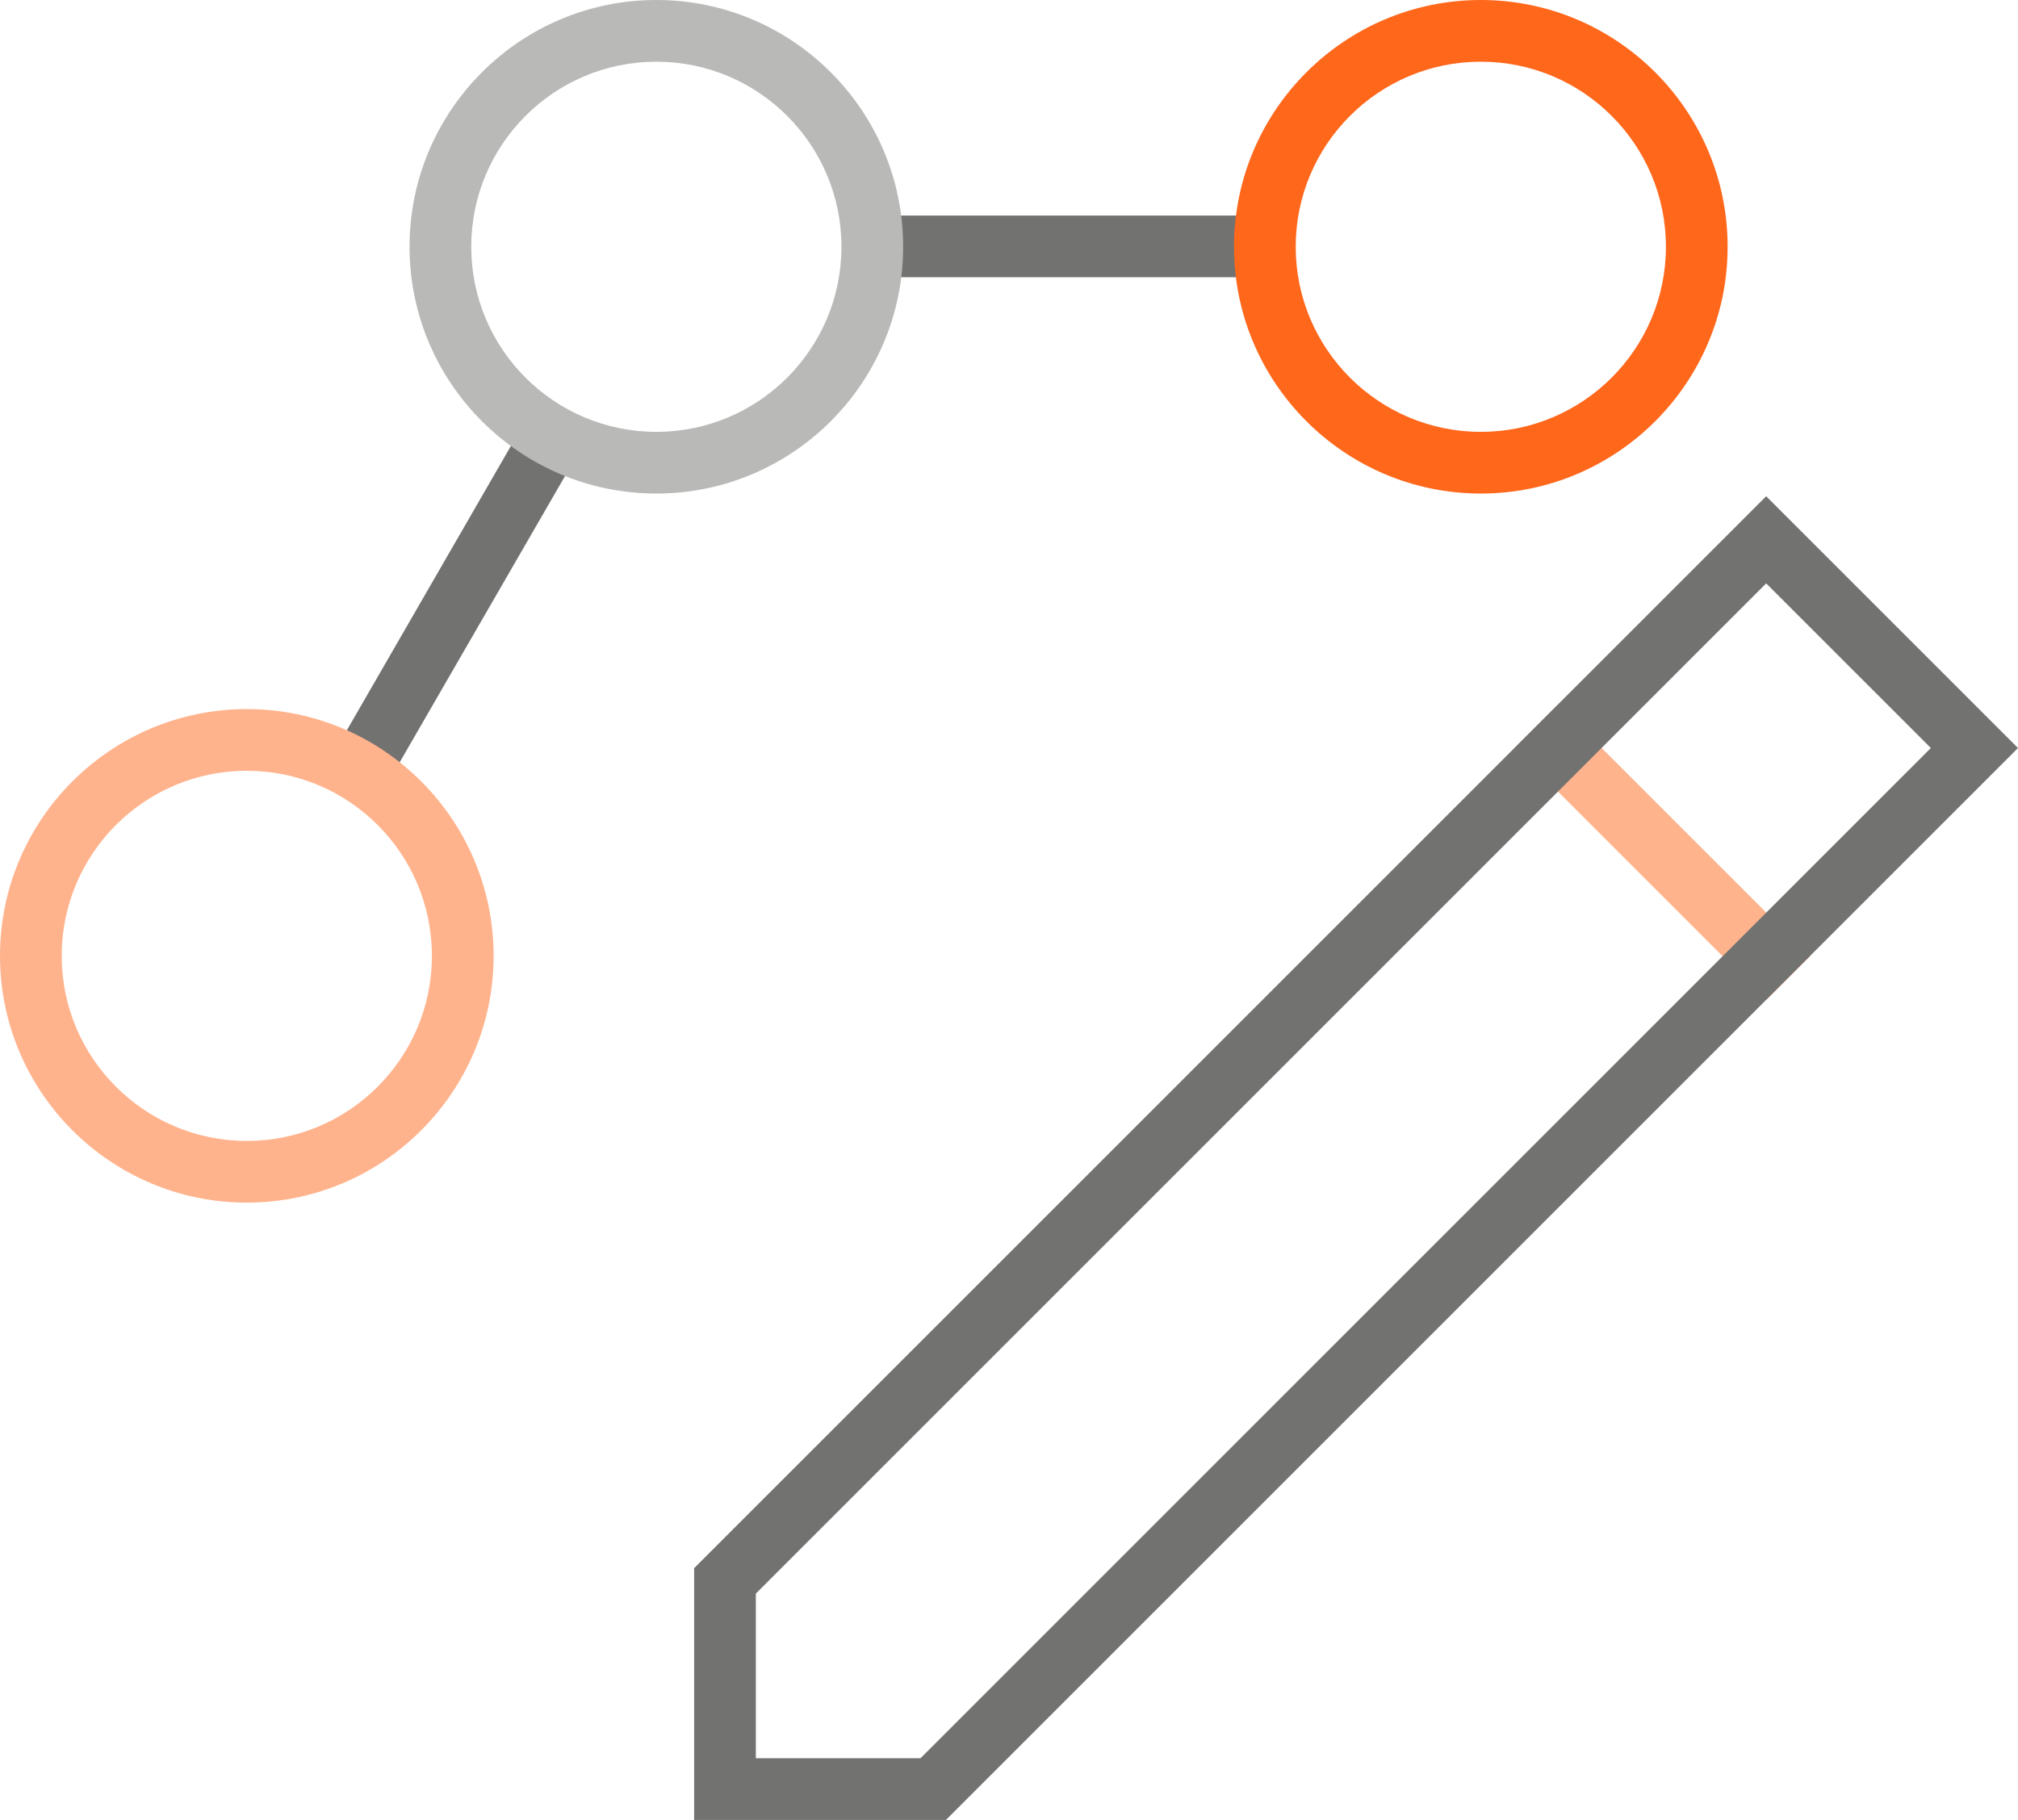 <?xml version="1.0" encoding="UTF-8"?>
<svg id="Layer_2" data-name="Layer 2" xmlns="http://www.w3.org/2000/svg" xmlns:xlink="http://www.w3.org/1999/xlink" viewBox="0 0 52.33 47.2">
  <defs>
    <style>
      .cls-1 {
        fill: #b9b9b8;
      }

      .cls-2 {
        fill: #ffb38d;
      }

      .cls-3 {
        fill: #727271;
      }

      .cls-4 {
        fill: #ff671b;
      }

      .cls-5 {
        clip-path: url(#clippath);
      }

      .cls-6 {
        fill: none;
      }
    </style>
    <clipPath id="clippath">
      <rect class="cls-6" width="52.33" height="47.2"/>
    </clipPath>
  </defs>
  <g id="Layer_1-2" data-name="Layer 1">
    <g class="cls-5">
      <path class="cls-3" d="m13.65,10.87l-5.06,8.77c.5.21.96.49,1.37.83l5.1-8.83c-.51-.19-.98-.45-1.4-.77"/>
      <path class="cls-3" d="m32.86,7.19c-.04-.26-.06-.52-.06-.79s.03-.55.06-.81h-10.31c.04.27.07.53.07.81s-.02.53-.06.79h10.31Z"/>
      <rect class="cls-2" x="42.3" y="17.48" width="1.6" height="9.24" transform="translate(-3 36.95) rotate(-45)"/>
      <path class="cls-3" d="m24.53,47.2h-6.53v-6.53l27.8-27.8,6.53,6.53-27.8,27.8Zm-4.93-1.6h4.27l26.2-26.2-4.27-4.27-26.2,26.2v4.27Z"/>
      <path class="cls-2" d="m6.4,31.19C2.87,31.19,0,28.32,0,24.79s2.87-6.4,6.4-6.4,6.4,2.87,6.4,6.4-2.87,6.4-6.4,6.4m0-11.2c-2.65,0-4.8,2.15-4.8,4.8s2.15,4.8,4.8,4.8,4.8-2.15,4.8-4.8-2.15-4.8-4.8-4.8"/>
      <path class="cls-1" d="m17.02,12.8c-3.53,0-6.4-2.87-6.4-6.4S13.49,0,17.02,0s6.4,2.87,6.4,6.4-2.87,6.4-6.4,6.4m0-11.2c-2.65,0-4.8,2.15-4.8,4.8s2.15,4.8,4.8,4.8,4.8-2.15,4.8-4.8-2.15-4.8-4.8-4.8"/>
      <path class="cls-4" d="m38.4,12.8c-3.53,0-6.4-2.87-6.4-6.4S34.87,0,38.4,0s6.4,2.87,6.4,6.4-2.87,6.4-6.4,6.4m0-11.2c-2.65,0-4.8,2.15-4.8,4.8s2.15,4.8,4.8,4.8,4.8-2.15,4.8-4.8-2.15-4.8-4.8-4.8"/>
    </g>
  </g>
</svg>